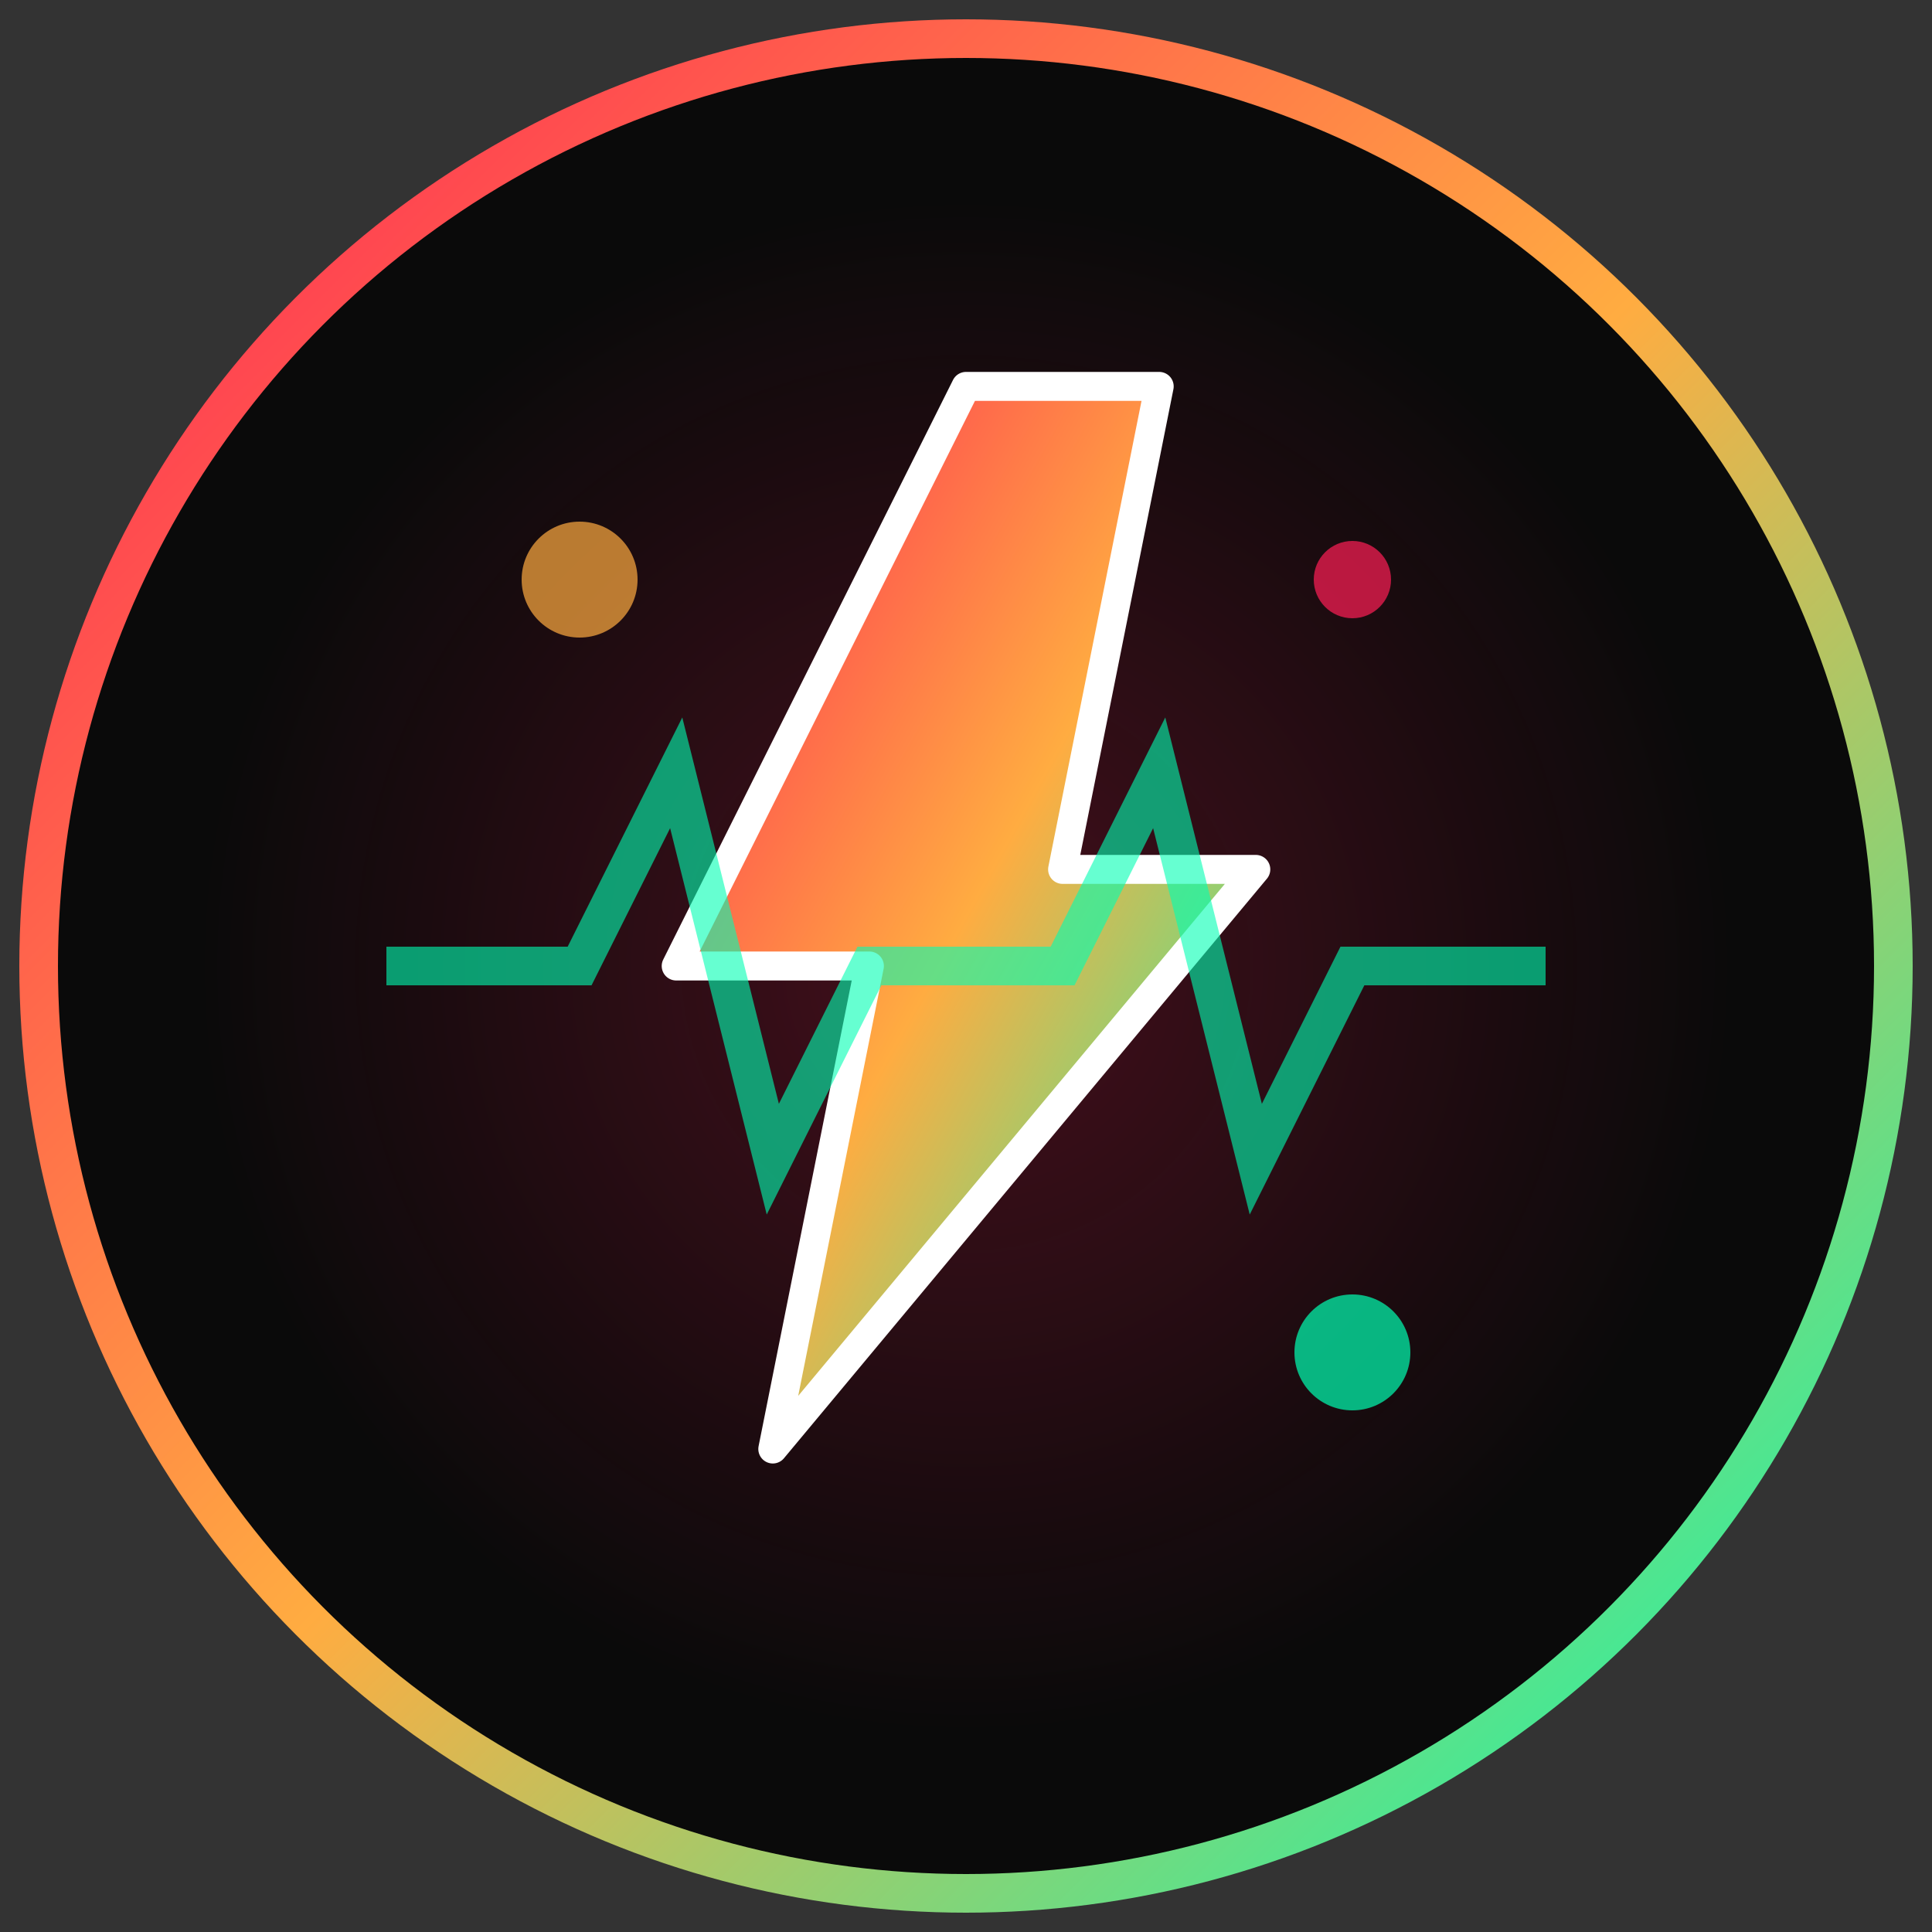<svg xmlns="http://www.w3.org/2000/svg" viewBox="0 0 100 100">
  <rect x="0" y="0" width="100" height="100" fill="#333333" stroke="none"/>
  <defs>
    <linearGradient id="fireGradient" x1="0%" y1="0%" x2="100%" y2="100%">
      <stop offset="0%" style="stop-color:#FF1E56;stop-opacity:1" />
      <stop offset="50%" style="stop-color:#FFAC41;stop-opacity:1" />
      <stop offset="100%" style="stop-color:#00FFB3;stop-opacity:1" />
    </linearGradient>
    <radialGradient id="glowGradient" cx="50%" cy="50%" r="50%">
      <stop offset="0%" style="stop-color:#FF1E56;stop-opacity:0.8" />
      <stop offset="100%" style="stop-color:#FF1E56;stop-opacity:0" />
    </radialGradient>
  </defs>
  
  <!-- Background Circle -->
  <circle cx="50" cy="50" r="48" fill="#0A0A0A" stroke="url(#fireGradient)" stroke-width="2"/>
  
  <!-- Glow Effect -->
  <circle cx="50" cy="50" r="40" fill="url(#glowGradient)" opacity="0.3"/>
  
  <!-- Lightning Bolt / Pulse Symbol -->
  <path d="M 50 20 L 35 50 L 45 50 L 40 75 L 65 45 L 55 45 L 60 20 Z" 
        fill="url(#fireGradient)" 
        stroke="#FFFFFF" 
        stroke-width="1.5"
        stroke-linejoin="round"/>
  
  <!-- Heart Beat Line -->
  <path d="M 20 50 L 30 50 L 35 40 L 40 60 L 45 50 L 55 50 L 60 40 L 65 60 L 70 50 L 80 50" 
        fill="none" 
        stroke="#00FFB3" 
        stroke-width="2" 
        opacity="0.6"/>
  
  <!-- Accent Circles -->
  <circle cx="30" cy="30" r="3" fill="#FFAC41" opacity="0.7"/>
  <circle cx="70" cy="70" r="3" fill="#00FFB3" opacity="0.7"/>
  <circle cx="70" cy="30" r="2" fill="#FF1E56" opacity="0.7"/>
</svg>